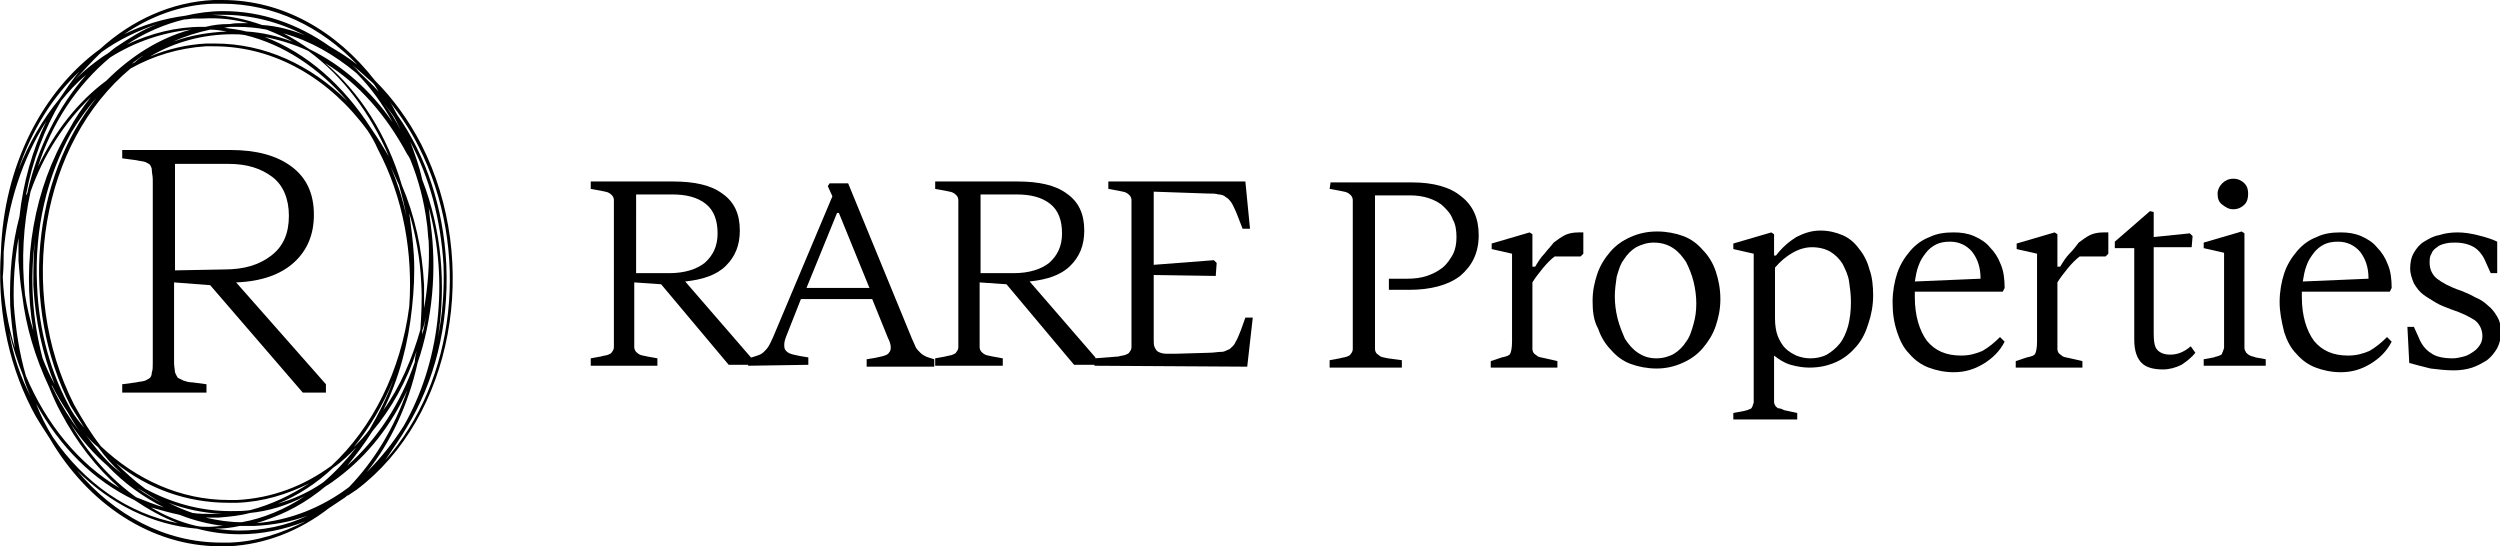<?xml version="1.0" encoding="utf-8"?>
<!-- Generator: Adobe Illustrator 26.3.1, SVG Export Plug-In . SVG Version: 6.00 Build 0)  -->
<svg version="1.1" id="Layer_1" xmlns="http://www.w3.org/2000/svg" xmlns:xlink="http://www.w3.org/1999/xlink" x="0px" y="0px"
	 viewBox="0 0 270 59" style="enable-background:new 0 0 270 59;" xml:space="preserve">
<path d="M45.5,15.6c-1.4-2.7-3.1-5-5-6.9C36.3,3.3,30.5,0,24,0c-0.3,0-0.6,0-0.9,0c-4.6,0.2-8.9,2.2-12.3,5.3
	C4.6,9.8,0.4,17.9,0.1,27.2c-0.4,5.7,0.6,11.6,3.3,16.9c0.6,1.2,1.3,2.2,2,3.3C9.5,54.4,16.3,59,23.8,59c0.3,0,0.6,0,0.9,0
	c4-0.2,7.7-1.7,10.8-4.1c0.6-0.4,1.2-0.8,1.8-1.2c0.1-0.1,0.2-0.2,0.3-0.2c0.3-0.2,0.6-0.4,0.9-0.6C48.9,45.1,52,28.4,45.5,15.6z
	 M44.3,17.2c0.9,2.2,1.5,4.5,1.8,6.9c0.1,0.6,0.1,1.3,0.2,2c0.1,2.5-0.1,4.9-0.5,7.2c0-0.8,0-1.7,0-2.5c-0.2-3.9-1-7.5-2.4-10.8
	c-1.6-5.4-4.5-10-8.3-13.2c3.6,2.2,6.6,5.6,8.9,9.9C44.1,16.8,44.2,17,44.3,17.2z M44.3,15.3c2.1,3.9,3.3,8.4,3.6,13.3
	c0.1,2.7-0.1,5.3-0.6,7.8c0.9-5.6,0.4-11.6-1.7-17C45.3,18,44.8,16.6,44.3,15.3z M46,34.2c-0.1,0.6-0.2,1.3-0.4,1.9
	c0-0.1,0-0.3,0-0.4C45.8,35.2,45.9,34.7,46,34.2z M38.5,7.9c1.5,1.5,2.8,3.3,3.9,5.3c-2.4-3.5-5.5-6.2-9-7.9
	c-0.9-0.6-1.8-1.2-2.8-1.7C33.5,4.4,36.1,5.9,38.5,7.9z M35.3,5.2c0,0,0.1,0,0.1,0.1c0,0,0,0,0.1,0C35.4,5.3,35.3,5.2,35.3,5.2z
	 M44.2,33.1c-0.9,7-4,13.1-8.4,17.2c-3,2.2-6.4,3.5-10.2,3.7c-0.3,0-0.6,0-0.9,0c-5.2,0-10-2.2-13.8-5.8c-1.1-1.4-2-2.9-2.9-4.5
	C1.7,31.3,4.5,15.4,14.1,7.4C16.6,6,19.3,5.2,22.2,5c0.3,0,0.6,0,0.9,0c6.6,0,12.5,3.5,16.6,9.1c0.4,0.6,0.8,1.3,1.1,2
	C43.6,21.4,44.6,27.4,44.2,33.1z M42.2,18c0.3,0.7,0.6,1.3,0.9,2c0.3,1.1,0.6,2.2,0.8,3.4C43.5,21.5,42.9,19.7,42.2,18z M42.5,41
	c-0.7,1.9-1.6,3.7-2.6,5.4c-0.5,0.7-1.1,1.3-1.7,1.9C39.9,46.2,41.4,43.7,42.5,41z M15.7,52.8C14.6,52,13.5,51,12.5,50
	c3.5,2.8,7.7,4.3,12.2,4.3c0.3,0,0.6,0,0.9,0c2.8-0.1,5.4-0.9,7.8-2.1c-2,1.3-4.1,2.3-6.4,2.9c-0.7,0.1-1.4,0.1-2.1,0.1
	C21.6,55.2,18.5,54.3,15.7,52.8z M24,55.5c-0.1,0-0.2,0-0.3,0c-0.3,0-0.6,0-0.9,0c-0.7,0-1.3,0-2-0.1c-0.9-0.3-1.8-0.7-2.6-1.1
	C20,55,22,55.4,24,55.5z M17.8,54.5c-1-0.5-2-1.1-3-1.8c0.2,0.1,0.5,0.3,0.7,0.4C16.3,53.6,17,54.1,17.8,54.5z M13.1,51.1
	c-0.4-0.3-0.9-0.7-1.3-1.1c-0.9-0.9-1.7-1.9-2.5-3c0.4,0.5,0.8,0.9,1.3,1.3C11.4,49.4,12.2,50.3,13.1,51.1z M9.1,46.2
	c-0.5-0.6-1-1.2-1.4-1.9C5.5,40.4,4.2,35.8,4,30.8C3.7,24.7,5.1,19,7.7,14.3c0.8-1.3,1.7-2.6,2.7-3.7c-6.9,8.7-8.3,22.3-2.8,33.2
	C8.1,44.6,8.6,45.4,9.1,46.2z M13.8,7.2c0.6-0.4,1.1-0.9,1.7-1.2c-0.3,0.2-0.6,0.4-0.8,0.6c-0.1,0.1-0.2,0.2-0.3,0.2
	C14.2,6.9,14,7,13.8,7.2z M24.5,3.4c-2,0.1-3.9,0.4-5.8,1.1c1.3-0.6,2.6-1,4-1.3C23.3,3.2,23.9,3.3,24.5,3.4z M24.2,3
	c0.2,0,0.4-0.1,0.7-0.1c0.2,0,0.5,0,0.7,0c1.1,0,2.2,0.1,3.2,0.3c1,0.4,1.9,0.8,2.8,1.3c-1.6-0.6-3.3-1-5-1.1
	C25.8,3.2,25,3.1,24.2,3z M25.1,3.7c0.5,0,0.9,0,1.4,0.1c4.1,1,7.9,3.5,11,7.1C33.5,7,28.6,4.7,23.2,4.7c-0.3,0-0.6,0-0.9,0
	c-2.1,0.1-4.2,0.6-6.1,1.4C18.9,4.5,22,3.7,25.1,3.7z M40.1,13.9C37.1,9.2,33.1,5.7,28.6,4c1.6,0.3,3.2,0.8,4.7,1.5
	C37,8.2,40,12.2,42,16.9C41.4,15.9,40.8,14.9,40.1,13.9z M28.3,2.7c-1.7-0.6-3.5-1-5.4-1.1c0.4,0,0.8,0,1.2,0c3.1,0,6.1,0.8,8.8,2.2
	C31.4,3.2,29.9,2.8,28.3,2.7z M26.8,2.5c-0.2,0-0.4,0-0.6,0c-0.5,0-0.9,0-1.4,0.1c-0.1,0-0.1,0-0.2,0c-0.8,0-1.6,0.1-2.4,0.3
	c-0.1,0-0.2,0-0.4,0c-2.8,0-5.5,0.7-8.1,1.9c2-1.3,4.1-2.2,6.2-2.7c0.4,0,0.7-0.1,1.1-0.1c0.3,0,0.6,0,0.9,0
	C23.7,1.9,25.3,2.1,26.8,2.5z M20.6,3.2c-3.4,0.9-6.5,2.9-9.1,5.5C8.4,11,5.9,14.2,4.1,18c1.5-4.7,4.2-8.8,7.8-11.8
	C14.6,4.5,17.6,3.5,20.6,3.2z M3,20.6C3,20.8,2.9,21,2.8,21.1c0.7-3.8,2-7.2,3.8-10.2c0.8-1,1.7-2,2.7-2.8C6.3,11.5,4.1,15.9,3,20.6
	z M3.3,20.7c1.4-4,3.7-7.5,6.5-10.2c-0.9,1.1-1.7,2.3-2.4,3.6c-3.7,6.2-5.1,14.1-3.8,21.6c-0.4-1.3-0.7-2.6-0.9-3.9
	C2.3,28.1,2.5,24.3,3.3,20.7z M3.8,25.8c-0.2,1.6-0.2,3.3-0.2,5c0.2,3.8,1,7.5,2.3,10.7c-0.5-0.9-0.9-1.8-1.3-2.8
	C3.5,34.5,3.2,30.1,3.8,25.8z M7.3,44.5c0.4,0.7,0.8,1.4,1.3,2.1c-1-1.3-1.9-2.7-2.7-4.3c-0.1-0.2-0.2-0.4-0.3-0.6c0,0,0-0.1,0-0.1
	C6.1,42.6,6.7,43.6,7.3,44.5z M11.6,50.3c1.8,1.9,3.9,3.4,6.1,4.5c-1-0.3-2-0.7-3-1.1c-2.8-2-5.2-4.7-7.1-8
	C8.7,47.4,10.1,49,11.6,50.3z M19.4,55.6c1.5,0.6,3.1,1,4.7,1.2c-0.5,0-1,0.1-1.5,0.1c-0.5,0-0.9,0-1.4-0.1c-1.7-0.4-3.4-1.1-4.9-2
	C17.4,55.1,18.4,55.4,19.4,55.6z M22.2,55.9c0.2,0,0.3,0,0.5,0c0.3,0,0.6,0,0.9,0c1.2-0.1,2.3-0.2,3.4-0.5c2-0.2,4-0.8,5.9-1.8
	c-2.1,1.4-4.5,2.4-6.8,2.8C24.8,56.4,23.5,56.2,22.2,55.9z M30,54.4c2.2-0.9,4.2-2.2,6-3.9c0.9-0.6,1.7-1.4,2.5-2.2
	c-1.1,1.4-2.3,2.7-3.6,3.8C33.3,53.2,31.7,53.9,30,54.4z M40.2,46.6c2.1-2.5,3.7-5.4,4.8-8.7c-0.1,0.4-0.2,0.8-0.2,1.2
	c-1.5,4.4-4,8.3-7.3,11.2C38.4,49.2,39.4,47.9,40.2,46.6z M41.4,44.3c1.7-3.4,2.7-7.2,3.1-11.1c0.2-1.8,0.3-3.7,0.2-5.6
	c-0.1-1.6-0.3-3.1-0.5-4.6c0.7,2.4,1.2,5,1.3,7.7c0.1,1.7,0,3.3-0.1,4.9C44.5,38.8,43.2,41.8,41.4,44.3z M43.4,14.3
	c-0.6-1.2-1.2-2.2-2-3.2c0.4,0.5,0.8,1,1.2,1.6c0.6,1.1,1.1,2.3,1.6,3.5C44,15.5,43.7,14.8,43.4,14.3z M40.9,9.9
	c-0.7-0.8-1.5-1.5-2.2-2.2C38.5,7.4,38.2,7.2,38,7c0.8,0.6,1.5,1.3,2.3,2C40.5,9.2,40.7,9.6,40.9,9.9z M23.1,0.4c0.3,0,0.6,0,0.9,0
	c5.6,0,10.7,2.5,14.6,6.6c-1-0.8-2-1.4-3-2c-3.4-2.4-7.3-3.8-11.5-3.8c-1.4,0-2.8,0.2-4.1,0.5c-2.3,0.3-4.6,1-6.6,2
	C16.2,1.8,19.5,0.5,23.1,0.4z M11,5.6c1.8-1.3,3.9-2.3,6-3c-1.6,0.6-3,1.5-4.5,2.5c-0.3,0.2-0.6,0.5-0.9,0.7
	c-0.5,0.3-0.9,0.6-1.3,0.9c-0.8,0.6-1.6,1.3-2.3,2C9,7.7,9.9,6.6,11,5.6z M8.6,7.7c-0.8,0.9-1.5,2-2.2,3c-1.8,2.2-3.3,4.8-4.4,7.6
	C3.4,14.1,5.7,10.4,8.6,7.7z M0.4,27.2c0.4-5.1,2-10,4.6-14.1c-1.5,3.1-2.5,6.6-2.9,10.3c-0.8,3-1.1,6.2-1,9.6
	c0.1,1.6,0.3,3.1,0.5,4.6c-0.7-2.4-1.2-5-1.3-7.7C0.4,28.9,0.4,28,0.4,27.2z M1,35.9c0.4,1.6,0.9,3.2,1.5,4.7
	c0.2,0.8,0.5,1.5,0.8,2.2C2.2,40.7,1.4,38.3,1,35.9z M2.8,40.6c-0.7-2.4-1.1-5-1.3-7.6C1.4,30.4,1.6,28,2,25.7c0,0.8,0,1.7,0,2.5
	c0.1,1.3,0.2,2.5,0.4,3.7c0.4,3.4,1.4,6.7,2.9,9.9c0.4,1,0.8,1.9,1.3,2.8c1.7,3.2,3.8,5.9,6.3,8.1C8.5,50.1,5,45.8,2.8,40.6z
	 M3.9,43.6c2.6,4.7,6.2,8.3,10.6,10.4c1.5,1,3.1,1.9,4.7,2.5c-5.3-1-10.1-4.3-13.5-9.3C5,46.1,4.4,44.9,3.9,43.6z M24.8,58.6
	c-0.3,0-0.6,0-0.9,0c-6.1,0-11.6-3-15.6-7.8c3.7,3.7,8.2,5.9,13,6.3c1.5,0.4,3,0.6,4.6,0.6c2.4,0,4.8-0.5,7.1-1.4
	C30.4,57.6,27.7,58.5,24.8,58.6z M25.8,57.3c-0.9,0-1.7-0.1-2.6-0.2c0.9,0,1.8-0.1,2.7-0.3c0.1,0,0.2,0,0.3,0c0.3,0,0.6,0,0.9,0
	c0.1,0,0.3,0,0.4,0c1.9-0.1,3.8-0.4,5.7-1.1C30.9,56.8,28.4,57.3,25.8,57.3z M37.7,52.6c-2.9,2.2-6.4,3.6-10,3.9
	c2.3-0.7,4.5-1.7,6.6-3.3c0.3-0.2,0.6-0.5,0.9-0.7c0.5-0.3,0.9-0.6,1.3-0.9c3.2-2.4,5.8-5.7,7.5-9.5C42.6,46.2,40.4,49.8,37.7,52.6z
	 M39.6,51c2.6-3.2,4.5-7.3,5.5-11.8c1.6-4.7,2.1-10,1.4-15.1c-0.1-0.6-0.1-1.1-0.2-1.7c2.2,8,1.2,16.8-2.7,23.6
	C42.4,47.9,41.1,49.5,39.6,51z M43.9,46.2c3-4.9,4.6-11,4.3-17.6c-0.3-6.2-2.2-11.8-5.3-16.2c-0.3-0.5-0.5-1-0.8-1.4
	c1.1,1.4,2.2,3,3.1,4.8c5.7,11.2,4,25.4-3.6,33.9C42.4,48.5,43.2,47.4,43.9,46.2z"/>
<path d="M31.8,28.3c1.4-1.3,2.1-3,2.1-5.1c0-2.3-0.8-4-2.4-5.2c-1.6-1.2-3.8-1.8-6.6-1.8H13.2v0.9l1.5,0.2c0.4,0.1,0.7,0.1,1,0.2
	c0.2,0.1,0.4,0.2,0.5,0.3c0.1,0.2,0.2,0.3,0.2,0.6c0,0.3,0.1,0.6,0.1,1v19.8c0,0.4,0,0.8-0.1,1c0,0.3-0.1,0.5-0.2,0.6
	c-0.1,0.1-0.3,0.2-0.5,0.3c-0.2,0.1-0.6,0.1-1,0.2l-1.5,0.2v0.9h9.1v-0.9l-1.5-0.2c-0.4,0-0.7-0.1-1-0.2c-0.2-0.1-0.4-0.2-0.6-0.3
	c-0.1-0.2-0.2-0.3-0.3-0.6c0-0.2-0.1-0.6-0.1-1v-8.7l3.9,0.3l10,11.6h2.5v-0.9l-9.7-11C28.3,30.4,30.4,29.6,31.8,28.3z M18.9,29.2
	V17.7h5.8c2,0,3.5,0.5,4.7,1.4c1.2,0.9,1.8,2.4,1.8,4.2c0,1.9-0.6,3.3-1.9,4.3c-1.3,1-2.9,1.5-5.1,1.5L18.9,29.2L18.9,29.2z"/>
<path d="M63.8,39.5v-0.8l1.1-0.2c0.3-0.1,0.6-0.1,0.8-0.2c0.2-0.1,0.3-0.1,0.4-0.3c0.1-0.1,0.2-0.3,0.2-0.5c0-0.2,0-0.5,0-0.8V22.4
	c0-0.3,0-0.6,0-0.8c0-0.2-0.1-0.4-0.2-0.5c-0.1-0.1-0.2-0.2-0.4-0.3c-0.2-0.1-0.4-0.1-0.8-0.2l-1.1-0.2v-0.8h8.9
	c2.3,0,4.1,0.4,5.3,1.3c1.3,0.9,1.9,2.2,1.9,4c0,1.6-0.5,2.8-1.5,3.8c-1,1-2.5,1.5-4.4,1.7l7.1,8.2v0.8h-2.4l-7.3-8.7l-2.9-0.2v6.2
	c0,0.3,0,0.6,0,0.8c0,0.2,0.1,0.4,0.2,0.5c0.1,0.1,0.2,0.2,0.4,0.3c0.2,0.1,0.4,0.1,0.8,0.2l1.1,0.2v0.8L63.8,39.5L63.8,39.5z
	 M68.6,29.5h3.7c1.6,0,2.9-0.4,3.8-1.1c0.9-0.8,1.4-1.8,1.4-3.2c0-1.4-0.4-2.5-1.3-3.2c-0.9-0.7-2.1-1-3.6-1h-3.9V29.5z"/>
<path d="M80.8,39.5v-0.8c0.4-0.1,0.7-0.2,1-0.3c0.3-0.1,0.5-0.2,0.7-0.4c0.2-0.2,0.4-0.4,0.5-0.6c0.2-0.3,0.3-0.6,0.5-1l6.4-15.2
	l-0.5-1.1l0.2-0.3h2l6.9,16.8c0.2,0.4,0.3,0.7,0.4,0.9s0.3,0.4,0.5,0.6c0.2,0.2,0.4,0.3,0.6,0.4c0.2,0.1,0.6,0.2,0.9,0.3v0.8h-7.3
	v-0.8c0.7-0.1,1.2-0.2,1.6-0.3c0.4-0.1,0.7-0.2,0.8-0.4c0.2-0.2,0.2-0.4,0.2-0.6c0-0.3-0.1-0.6-0.3-1l-1.7-4.2h-7.7L85,36.1
	c-0.2,0.5-0.3,0.8-0.3,1.1c0,0.3,0,0.5,0.2,0.7c0.2,0.2,0.4,0.3,0.8,0.4c0.4,0.1,0.9,0.2,1.6,0.3v0.8L80.8,39.5L80.8,39.5z
	 M93.9,31.1L90.6,23h-0.2l-3.3,8.1H93.9z"/>
<path d="M101,39.5v-0.8l1.1-0.2c0.3-0.1,0.6-0.1,0.8-0.2c0.2-0.1,0.3-0.1,0.4-0.3c0.1-0.1,0.2-0.3,0.2-0.5c0-0.2,0-0.5,0-0.8V22.4
	c0-0.3,0-0.6,0-0.8c0-0.2-0.1-0.4-0.2-0.5c-0.1-0.1-0.2-0.2-0.4-0.3c-0.2-0.1-0.4-0.1-0.8-0.2l-1.1-0.2v-0.8h8.9
	c2.3,0,4.1,0.4,5.3,1.3c1.3,0.9,1.9,2.2,1.9,4c0,1.6-0.5,2.8-1.5,3.8c-1,1-2.5,1.5-4.4,1.7l7.1,8.2v0.8H116l-7.3-8.7l-2.9-0.2v6.2
	c0,0.3,0,0.6,0,0.8c0,0.2,0.1,0.4,0.2,0.5c0.1,0.1,0.2,0.2,0.4,0.3c0.2,0.1,0.4,0.1,0.8,0.2l1.1,0.2v0.8L101,39.5L101,39.5z
	 M105.8,29.5h3.7c1.6,0,2.9-0.4,3.8-1.1c0.9-0.8,1.4-1.8,1.4-3.2c0-1.4-0.4-2.5-1.3-3.2c-0.9-0.7-2.1-1-3.6-1h-3.9V29.5z"/>
<path d="M118.2,39.5v-0.8l2.6-0.2c0.3-0.1,0.6-0.1,0.8-0.2c0.2-0.1,0.3-0.1,0.4-0.3c0.1-0.1,0.2-0.3,0.2-0.5c0-0.2,0-0.5,0-0.8V22.4
	c0-0.3,0-0.6,0-0.8c0-0.2-0.1-0.4-0.2-0.5c-0.1-0.1-0.2-0.2-0.4-0.3c-0.2-0.1-0.4-0.1-0.8-0.2l-1.1-0.2v-0.8h14.8l0.5,5.1h-0.8
	l-0.7-1.8c-0.2-0.4-0.3-0.7-0.5-1c-0.2-0.3-0.4-0.5-0.6-0.6c-0.2-0.2-0.5-0.3-0.8-0.3c-0.3-0.1-0.7-0.1-1.2-0.1l-5.8-0.2v7.9
	l6.5-0.5l0.3,0.3l-0.1,1.4l-6.7-0.1v7c0,0.3,0,0.6,0.1,0.8c0.1,0.2,0.2,0.4,0.4,0.5c0.2,0.1,0.5,0.2,0.8,0.2c0.3,0,0.7,0,1.2,0
	l3.4-0.1c0.6,0,1-0.1,1.4-0.1s0.6-0.2,0.9-0.3c0.2-0.2,0.5-0.4,0.6-0.7c0.2-0.3,0.4-0.8,0.6-1.3l0.5-1.4h0.8l-0.6,5.3L118.2,39.5
	L118.2,39.5z"/>
<path d="M143.7,19.7h8.8c2.3,0,4.1,0.5,5.3,1.5c1.3,1,1.9,2.4,1.9,4.2c0,1.9-0.7,3.3-2,4.4c-1.3,1-3.2,1.5-5.5,1.5h-2.2v-1.2h2
	c0.8,0,1.5-0.1,2.1-0.3c0.6-0.2,1.2-0.5,1.7-0.9c0.5-0.4,0.8-0.9,1.1-1.4c0.3-0.6,0.4-1.2,0.4-1.9c0-0.7-0.1-1.4-0.4-1.9
	c-0.2-0.6-0.6-1-1-1.4s-1-0.7-1.6-0.9c-0.6-0.2-1.3-0.3-2-0.3h-3.8v15.8c0,0.3,0,0.6,0,0.8c0,0.2,0.1,0.4,0.2,0.5
	c0.1,0.1,0.3,0.2,0.4,0.3c0.2,0.1,0.4,0.1,0.8,0.2l1.5,0.2v0.8h-7.8v-0.8l1.1-0.2c0.3-0.1,0.6-0.1,0.8-0.2c0.2-0.1,0.3-0.1,0.4-0.3
	c0.1-0.1,0.2-0.3,0.2-0.5s0-0.5,0-0.8V22.4c0-0.3,0-0.6,0-0.8c0-0.2-0.1-0.4-0.2-0.5c-0.1-0.1-0.2-0.2-0.4-0.3
	c-0.2-0.1-0.4-0.1-0.8-0.2l-1.1-0.2L143.7,19.7L143.7,19.7z"/>
<path d="M162.2,38.6c0.5-0.1,0.8-0.2,0.9-0.4c0.1-0.2,0.2-0.6,0.2-1.3v-9.5l-2.2-0.5v-0.6l4.1-1.2l0.3,0.2v3.5h0.3
	c0.3-0.5,0.6-1,1-1.4c0.3-0.4,0.7-0.8,1-1.2c0.4-0.3,0.8-0.6,1.2-0.8c0.4-0.2,0.9-0.3,1.5-0.3h0.5v2.3l-0.3,0.3h-2.8
	c-0.4,0.3-0.8,0.7-1.3,1.3c-0.4,0.5-0.8,1-1.1,1.5v6.4c0,0.3,0,0.6,0,0.8c0,0.2,0.1,0.4,0.2,0.5c0.1,0.1,0.3,0.2,0.4,0.3
	c0.2,0.1,0.4,0.1,0.8,0.2l1.3,0.3v0.7h-7.2v-0.7L162.2,38.6z"/>
<path d="M172,32.5c0-1.1,0.2-2,0.5-2.9c0.3-0.9,0.8-1.7,1.4-2.4c0.6-0.7,1.3-1.2,2.2-1.6c0.9-0.4,1.8-0.6,2.9-0.6c1,0,2,0.2,2.8,0.5
	c0.8,0.3,1.5,0.8,2.1,1.5c0.6,0.6,1.1,1.4,1.4,2.3c0.3,0.9,0.5,1.9,0.5,3c0,1.1-0.2,2-0.5,2.9c-0.3,0.9-0.8,1.7-1.4,2.4
	c-0.6,0.7-1.3,1.2-2.2,1.6c-0.9,0.4-1.8,0.6-2.8,0.6c-1,0-2-0.2-2.8-0.5c-0.8-0.3-1.5-0.8-2.1-1.5c-0.6-0.6-1.1-1.4-1.4-2.3
	C172.1,34.6,172,33.6,172,32.5z M174.4,32c0,0.8,0.1,1.6,0.3,2.4c0.2,0.8,0.5,1.5,0.8,2.2c0.4,0.6,0.8,1.1,1.4,1.5
	c0.6,0.4,1.2,0.6,2,0.6c0.7,0,1.4-0.2,1.9-0.5c0.5-0.3,1-0.8,1.3-1.3c0.4-0.5,0.6-1.2,0.8-1.9c0.2-0.7,0.3-1.4,0.3-2.2
	c0-0.8-0.1-1.6-0.3-2.4c-0.2-0.8-0.5-1.5-0.8-2.1c-0.4-0.6-0.8-1.1-1.4-1.5c-0.6-0.4-1.3-0.6-2.1-0.6c-0.7,0-1.3,0.2-1.9,0.5
	c-0.5,0.3-1,0.8-1.3,1.3c-0.4,0.5-0.6,1.2-0.8,1.9C174.5,30.6,174.4,31.3,174.4,32z"/>
<path d="M187.2,45.3v-0.7l1.1-0.2c0.3-0.1,0.5-0.1,0.6-0.2c0.1,0,0.3-0.1,0.3-0.2c0.1-0.1,0.1-0.3,0.2-0.5c0-0.2,0-0.5,0-0.8V27.4
	l-2.2-0.5v-0.6l4.1-1.2l0.3,0.2v2.3h0.2c0.7-0.9,1.4-1.5,2.2-2c0.8-0.4,1.6-0.7,2.6-0.7c0.9,0,1.7,0.2,2.4,0.5
	c0.7,0.3,1.3,0.8,1.8,1.5c0.5,0.6,0.9,1.4,1.1,2.2c0.3,0.8,0.4,1.8,0.4,2.8c0,1.1-0.2,2.1-0.5,3c-0.3,1-0.7,1.8-1.3,2.5
	s-1.3,1.3-2.2,1.7c-0.9,0.4-1.8,0.6-2.9,0.6c-0.6,0-1.3-0.1-2-0.3c-0.7-0.2-1.3-0.6-1.8-1v4.2c0,0.3,0,0.6,0,0.8
	c0,0.2,0.1,0.4,0.2,0.5c0.1,0.1,0.2,0.2,0.3,0.2c0.2,0,0.4,0.1,0.6,0.2l1.4,0.3v0.7L187.2,45.3L187.2,45.3z M191.7,34.4
	c0,0.7,0.1,1.4,0.3,1.9c0.2,0.5,0.5,1,0.8,1.3c0.4,0.4,0.8,0.6,1.2,0.8c0.5,0.2,1,0.3,1.5,0.3c0.6,0,1.2-0.1,1.8-0.4
	c0.5-0.3,1-0.7,1.4-1.2c0.4-0.5,0.7-1.2,0.9-1.9c0.2-0.8,0.3-1.6,0.3-2.6c0-0.8-0.1-1.5-0.2-2.2c-0.1-0.7-0.4-1.3-0.7-1.9
	c-0.3-0.5-0.8-1-1.3-1.3c-0.5-0.3-1.2-0.5-2-0.5c-0.7,0-1.4,0.2-2.1,0.6c-0.7,0.4-1.3,0.9-1.9,1.6L191.7,34.4L191.7,34.4z"/>
<path d="M204.4,32.6c0-1.1,0.2-2.2,0.5-3.1c0.3-0.9,0.8-1.7,1.4-2.4c0.6-0.7,1.3-1.2,2.1-1.5c0.8-0.4,1.7-0.5,2.6-0.5
	c0.8,0,1.5,0.1,2.2,0.4c0.7,0.3,1.3,0.7,1.7,1.2c0.5,0.5,0.9,1.1,1.2,1.9c0.3,0.7,0.4,1.6,0.4,2.5l-0.2,0.4h-9.5c0,0.1,0,0.2,0,0.3
	c0,0.1,0,0.2,0,0.3c0,2,0.5,3.6,1.3,4.7c0.9,1.1,2.1,1.6,3.7,1.6c0.9,0,1.6-0.2,2.3-0.5c0.7-0.4,1.3-0.9,1.9-1.5l0.5,0.5
	c-0.5,1-1.3,1.8-2.3,2.4c-1,0.6-2,0.9-3.2,0.9c-1,0-1.9-0.2-2.7-0.5c-0.8-0.3-1.5-0.8-2.1-1.5c-0.6-0.6-1-1.4-1.3-2.3
	C204.5,34.7,204.4,33.7,204.4,32.6z M213.9,30.1c0-1.2-0.3-2.1-0.9-2.9c-0.6-0.7-1.4-1.1-2.4-1.1c-0.6,0-1.1,0.1-1.5,0.3
	c-0.4,0.2-0.8,0.5-1.1,0.9c-0.3,0.4-0.6,0.8-0.8,1.4c-0.2,0.5-0.3,1.1-0.4,1.7L213.9,30.1z"/>
<path d="M218.9,38.6c0.5-0.1,0.8-0.2,0.9-0.4c0.1-0.2,0.2-0.6,0.2-1.3v-9.5l-2.2-0.5v-0.6l4.1-1.2l0.3,0.2v3.5h0.3
	c0.3-0.5,0.6-1,1-1.4s0.7-0.8,1-1.2c0.4-0.3,0.8-0.6,1.2-0.8c0.4-0.2,0.9-0.3,1.5-0.3h0.5v2.3l-0.3,0.3h-2.8
	c-0.4,0.3-0.8,0.7-1.3,1.3c-0.4,0.5-0.8,1-1.1,1.5v6.4c0,0.3,0,0.6,0,0.8c0,0.2,0.1,0.4,0.2,0.5c0.1,0.1,0.3,0.2,0.4,0.3
	c0.2,0.1,0.4,0.1,0.8,0.2l1.3,0.3v0.7h-7.2v-0.7L218.9,38.6z"/>
<path d="M228.4,26.7v-0.6l3.8-3.3l0.4,0.1v2.7l3.9-0.4l0.3,0.3l-0.1,1.2h-4.1V36c0,0.9,0.1,1.5,0.4,1.8c0.3,0.3,0.7,0.5,1.4,0.5
	c0.8,0,1.5-0.3,2.2-0.9l0.5,0.7c-0.4,0.5-0.9,0.9-1.5,1.3c-0.6,0.3-1.3,0.5-2,0.5c-1,0-1.8-0.2-2.3-0.7c-0.5-0.5-0.8-1.3-0.8-2.5
	v-9.9H228.4z"/>
<path d="M238,38.8l1.1-0.2c0.2-0.1,0.4-0.1,0.6-0.2s0.3-0.1,0.3-0.3c0.1-0.1,0.1-0.3,0.2-0.5c0-0.2,0-0.5,0-0.8v-9.5l-2.2-0.5v-0.6
	l4.1-1.2l0.3,0.2v11.6c0,0.3,0,0.6,0,0.8c0,0.2,0.1,0.3,0.2,0.5c0.1,0.1,0.2,0.2,0.4,0.3c0.2,0.1,0.4,0.1,0.6,0.2l1.1,0.2v0.7H238
	L238,38.8L238,38.8z M239.5,20.9c0-0.4,0.2-0.8,0.5-1.1c0.3-0.3,0.7-0.5,1.2-0.5c0.5,0,0.9,0.2,1.2,0.5c0.3,0.3,0.4,0.7,0.4,1.1
	c0,0.5-0.1,0.9-0.4,1.2c-0.3,0.3-0.7,0.5-1.2,0.5c-0.5,0-0.8-0.2-1.2-0.5C239.6,21.8,239.5,21.4,239.5,20.9z"/>
<path d="M246.2,32.6c0-1.1,0.2-2.2,0.5-3.1c0.3-0.9,0.8-1.7,1.4-2.4c0.6-0.7,1.3-1.2,2.1-1.5c0.8-0.4,1.7-0.5,2.6-0.5
	c0.8,0,1.5,0.1,2.2,0.4c0.7,0.3,1.3,0.7,1.7,1.2c0.5,0.5,0.9,1.1,1.2,1.9c0.3,0.7,0.4,1.6,0.4,2.5l-0.2,0.4h-9.5c0,0.1,0,0.2,0,0.3
	c0,0.1,0,0.2,0,0.3c0,2,0.5,3.6,1.3,4.7c0.9,1.1,2.1,1.6,3.7,1.6c0.9,0,1.6-0.2,2.3-0.5c0.7-0.4,1.3-0.9,1.9-1.5l0.5,0.5
	c-0.5,1-1.3,1.8-2.3,2.4c-1,0.6-2,0.9-3.2,0.9c-1,0-1.9-0.2-2.7-0.5c-0.8-0.3-1.5-0.8-2.1-1.5c-0.6-0.6-1-1.4-1.3-2.3
	C246.4,34.7,246.2,33.7,246.2,32.6z M255.8,30.1c0-1.2-0.3-2.1-0.9-2.9c-0.6-0.7-1.4-1.1-2.4-1.1c-0.6,0-1.1,0.1-1.5,0.3
	c-0.4,0.2-0.8,0.5-1.1,0.9c-0.3,0.4-0.6,0.8-0.8,1.4c-0.2,0.5-0.3,1.1-0.4,1.7L255.8,30.1z"/>
<path d="M260,35.3h0.7l0.5,1.1c0.3,0.8,0.8,1.4,1.3,1.7c0.5,0.4,1.3,0.6,2.4,0.6c0.4,0,0.8-0.1,1.2-0.2c0.4-0.1,0.7-0.3,1-0.5
	c0.3-0.2,0.5-0.4,0.7-0.7c0.2-0.3,0.3-0.6,0.3-1c0-0.7-0.3-1.3-0.8-1.7c-0.6-0.4-1.4-0.8-2.6-1.2c-0.5-0.2-1.1-0.4-1.6-0.7
	c-0.5-0.3-1-0.6-1.4-0.9c-0.4-0.3-0.7-0.7-1-1.2c-0.2-0.5-0.4-1-0.4-1.6c0-0.6,0.1-1.2,0.4-1.7c0.3-0.5,0.6-0.9,1.1-1.2
	c0.5-0.3,1-0.6,1.6-0.7c0.6-0.2,1.3-0.3,2-0.3c0.7,0,1.4,0.1,2.2,0.3c0.8,0.2,1.5,0.4,2.1,0.7v3.4h-0.7l-0.5-1.1
	c-0.3-0.8-0.8-1.4-1.3-1.7c-0.5-0.3-1.2-0.5-2-0.5c-0.4,0-0.7,0-1.1,0.1c-0.4,0.1-0.7,0.2-0.9,0.4c-0.3,0.2-0.5,0.4-0.6,0.7
	c-0.2,0.3-0.2,0.6-0.2,1c0,0.7,0.3,1.3,0.8,1.7c0.5,0.4,1.4,0.9,2.6,1.3c0.5,0.2,1,0.4,1.5,0.7c0.5,0.2,1,0.5,1.4,0.9
	c0.4,0.3,0.7,0.7,1,1.2c0.3,0.5,0.4,1,0.4,1.6c0,0.7-0.1,1.2-0.4,1.8c-0.3,0.5-0.6,0.9-1.1,1.3c-0.5,0.3-1,0.6-1.6,0.8
	c-0.6,0.2-1.3,0.3-2,0.3c-0.8,0-1.7-0.1-2.5-0.2c-0.8-0.2-1.6-0.4-2.3-0.6L260,35.3L260,35.3z"/>
</svg>
